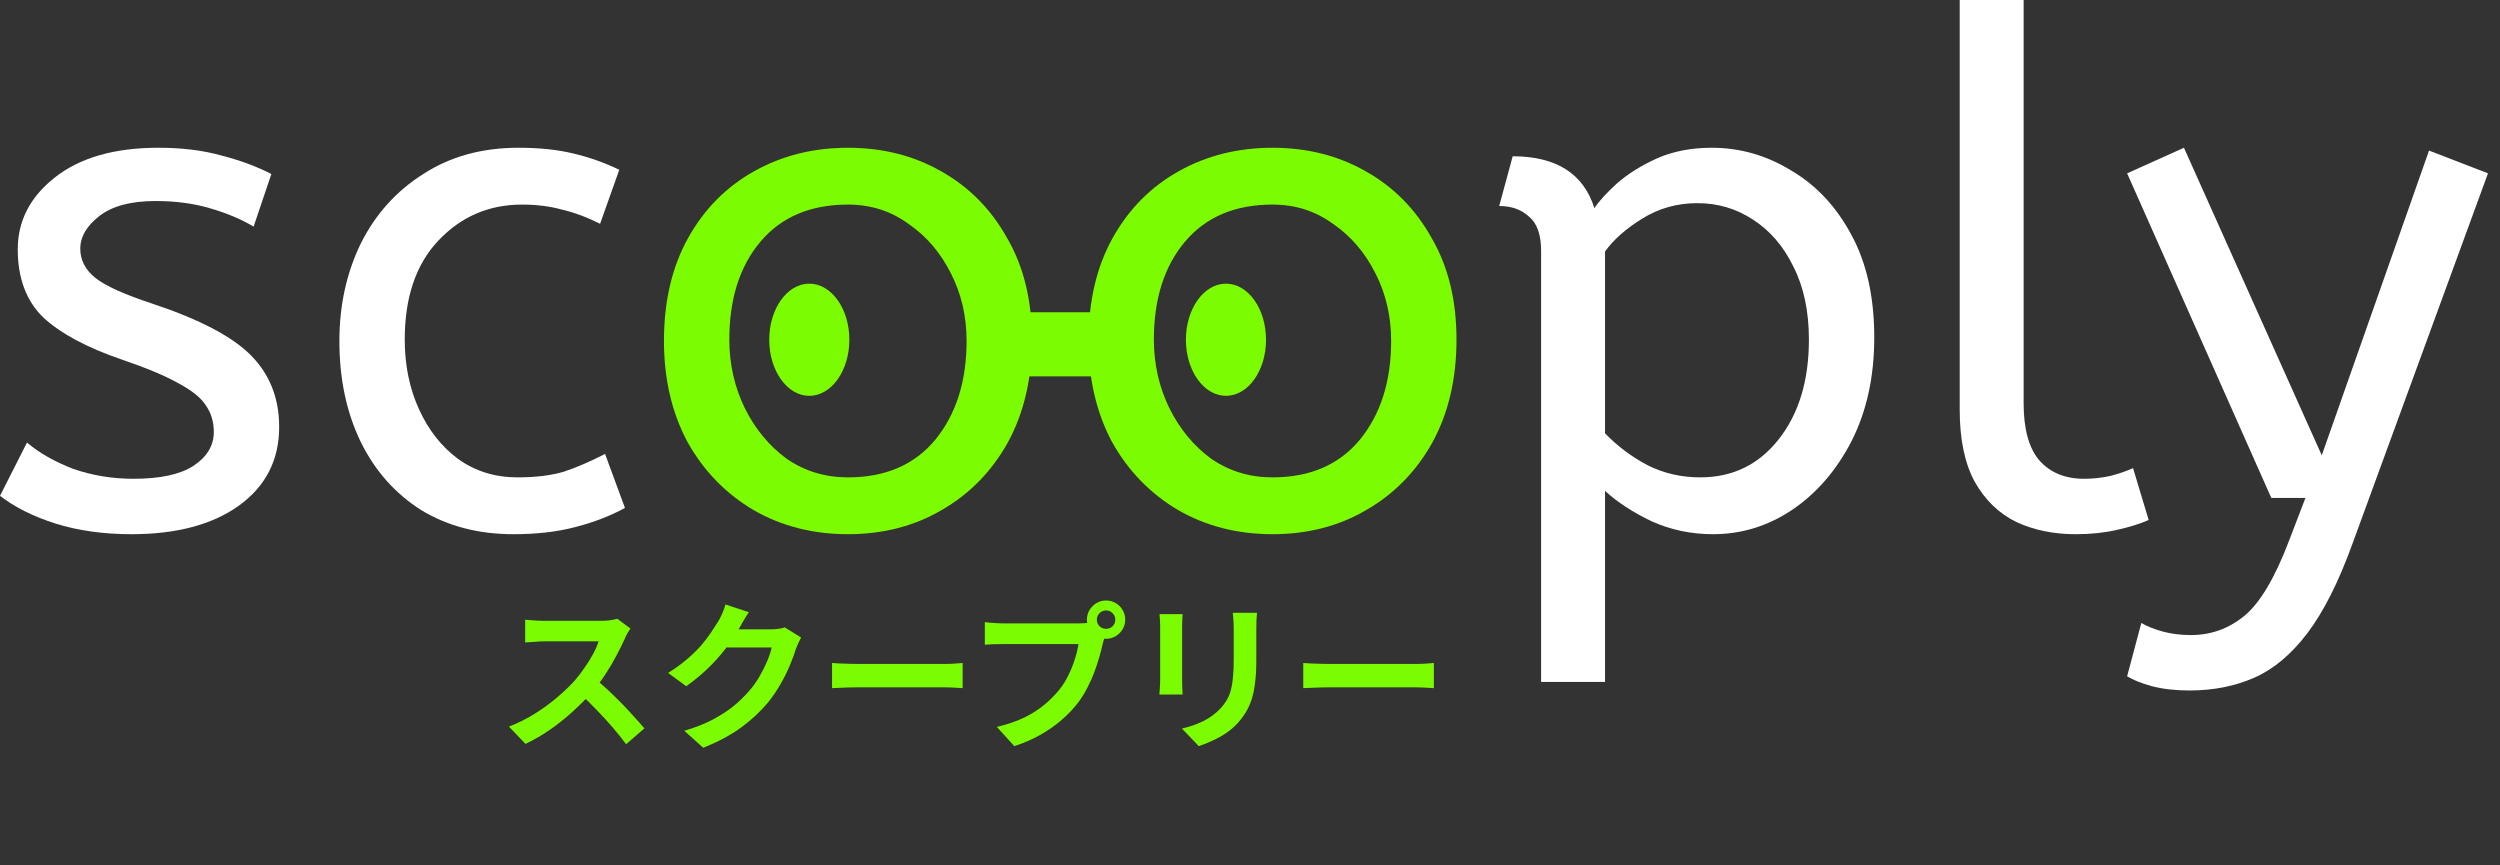 <svg viewBox="0 0 156 54" fill="none" xmlns="http://www.w3.org/2000/svg">
<rect x="0" y="0" width="156" height="54" fill="#333333" stroke="none"/>
<path d="M136.633 43.086C135.746 43.086 134.963 42.997 134.283 42.819C133.633 42.642 133.116 42.435 132.732 42.199L133.619 38.874C133.973 39.081 134.416 39.259 134.948 39.406C135.48 39.554 136.071 39.628 136.721 39.628C137.963 39.628 139.071 39.229 140.046 38.431C141.021 37.633 141.952 36.067 142.839 33.733L143.858 31.073H141.73L132.732 10.816L136.278 9.22L144.878 28.413L151.571 9.397L155.25 10.816L146.784 33.954C145.927 36.318 144.996 38.165 143.991 39.495C142.986 40.825 141.878 41.756 140.667 42.288C139.455 42.819 138.11 43.086 136.633 43.086Z" fill="white"/>
<path d="M129.511 33.334C128.152 33.334 126.925 33.082 125.832 32.58C124.739 32.048 123.867 31.206 123.217 30.053C122.596 28.901 122.286 27.409 122.286 25.576V0H126.275V25.177C126.275 26.773 126.6 27.955 127.25 28.724C127.93 29.492 128.861 29.876 130.043 29.876C130.605 29.876 131.151 29.817 131.683 29.699C132.245 29.551 132.717 29.389 133.102 29.211L134.077 32.447C133.545 32.684 132.88 32.89 132.082 33.068C131.314 33.245 130.457 33.334 129.511 33.334Z" fill="white"/>
<path d="M96.165 42.554V15.647C96.165 14.643 95.914 13.933 95.412 13.52C94.939 13.076 94.318 12.855 93.55 12.855L94.392 9.752C97.111 9.752 98.81 10.831 99.49 12.988C99.785 12.544 100.258 12.027 100.908 11.436C101.588 10.845 102.415 10.328 103.39 9.885C104.395 9.442 105.533 9.22 106.803 9.22C108.577 9.22 110.231 9.693 111.768 10.638C113.334 11.555 114.59 12.899 115.536 14.672C116.481 16.416 116.954 18.543 116.954 21.055C116.954 23.508 116.481 25.665 115.536 27.527C114.59 29.359 113.349 30.792 111.812 31.826C110.305 32.831 108.665 33.334 106.892 33.334C105.533 33.334 104.262 33.068 103.08 32.536C101.898 31.974 100.923 31.339 100.154 30.63V42.554H96.165ZM106.094 29.788C108.104 29.788 109.729 29.004 110.97 27.438C112.241 25.842 112.876 23.759 112.876 21.188C112.876 19.415 112.551 17.893 111.901 16.622C111.28 15.352 110.438 14.377 109.374 13.697C108.34 13.017 107.188 12.677 105.917 12.677C104.646 12.677 103.494 13.002 102.459 13.653C101.455 14.273 100.686 14.953 100.154 15.692V27.039C100.923 27.837 101.809 28.502 102.814 29.034C103.819 29.536 104.912 29.788 106.094 29.788Z" fill="white"/>
<path d="M79.404 33.334C77.217 33.334 75.252 32.831 73.509 31.826C71.765 30.792 70.391 29.374 69.386 27.571C68.411 25.739 67.924 23.641 67.924 21.277C67.924 18.794 68.426 16.652 69.431 14.849C70.435 13.047 71.809 11.658 73.553 10.683C75.297 9.708 77.247 9.22 79.404 9.22C81.561 9.22 83.497 9.708 85.211 10.683C86.954 11.658 88.329 13.047 89.333 14.849C90.368 16.622 90.885 18.735 90.885 21.188C90.885 23.641 90.382 25.783 89.378 27.616C88.373 29.418 86.999 30.822 85.255 31.826C83.541 32.831 81.591 33.334 79.404 33.334ZM79.404 29.788C81.739 29.788 83.556 29.004 84.856 27.438C86.157 25.842 86.807 23.789 86.807 21.277C86.807 19.74 86.482 18.337 85.832 17.066C85.181 15.765 84.295 14.731 83.172 13.963C82.079 13.165 80.823 12.766 79.404 12.766C77.07 12.766 75.252 13.534 73.952 15.071C72.652 16.608 72.002 18.647 72.002 21.188C72.002 22.725 72.327 24.158 72.977 25.488C73.627 26.788 74.499 27.837 75.592 28.635C76.715 29.403 77.986 29.788 79.404 29.788Z" fill="#7CFC00"/>
<path d="M52.912 33.334C50.725 33.334 48.76 32.831 47.017 31.826C45.273 30.792 43.899 29.374 42.894 27.571C41.919 25.739 41.431 23.641 41.431 21.277C41.431 18.794 41.934 16.652 42.939 14.849C43.943 13.047 45.318 11.658 47.061 10.683C48.804 9.708 50.755 9.22 52.912 9.22C55.069 9.22 57.005 9.708 58.719 10.683C60.462 11.658 61.837 13.047 62.841 14.849C63.876 16.622 64.393 18.735 64.393 21.188C64.393 23.641 63.89 25.783 62.886 27.616C61.881 29.418 60.507 30.822 58.763 31.826C57.049 32.831 55.099 33.334 52.912 33.334ZM52.912 29.788C55.247 29.788 57.064 29.004 58.364 27.438C59.664 25.842 60.315 23.789 60.315 21.277C60.315 19.74 59.99 18.337 59.34 17.066C58.689 15.765 57.803 14.731 56.68 13.963C55.587 13.165 54.331 12.766 52.912 12.766C50.578 12.766 48.76 13.534 47.46 15.071C46.16 16.608 45.51 18.647 45.51 21.188C45.51 22.725 45.835 24.158 46.485 25.488C47.135 26.788 48.007 27.837 49.1 28.635C50.223 29.403 51.494 29.788 52.912 29.788Z" fill="#7CFC00"/>
<path d="M32.038 33.334C29.851 33.334 27.93 32.831 26.276 31.826C24.65 30.792 23.394 29.374 22.508 27.571C21.621 25.739 21.178 23.641 21.178 21.277C21.178 19.061 21.621 17.036 22.508 15.204C23.424 13.372 24.724 11.924 26.409 10.86C28.093 9.767 30.073 9.22 32.348 9.22C33.649 9.22 34.786 9.338 35.761 9.575C36.766 9.811 37.727 10.151 38.643 10.594L37.446 13.963C36.618 13.549 35.821 13.254 35.052 13.076C34.313 12.87 33.486 12.766 32.57 12.766C30.502 12.766 28.758 13.52 27.34 15.027C25.951 16.504 25.256 18.558 25.256 21.188C25.256 22.784 25.552 24.232 26.143 25.532C26.734 26.832 27.546 27.867 28.581 28.635C29.645 29.403 30.886 29.788 32.304 29.788C33.427 29.788 34.387 29.669 35.185 29.433C35.983 29.167 36.84 28.797 37.756 28.325L38.997 31.694C38.081 32.196 37.047 32.595 35.895 32.89C34.772 33.186 33.486 33.334 32.038 33.334Z" fill="white"/>
<path d="M8.2 33.334C6.457 33.334 4.876 33.112 3.457 32.669C2.069 32.225 0.916 31.649 0 30.94L1.684 27.616C2.453 28.266 3.413 28.812 4.566 29.256C5.748 29.669 7.004 29.876 8.333 29.876C9.988 29.876 11.229 29.61 12.057 29.078C12.914 28.517 13.342 27.808 13.342 26.951C13.342 26.33 13.18 25.783 12.855 25.311C12.559 24.838 11.998 24.38 11.17 23.936C10.343 23.464 9.146 22.961 7.58 22.429C5.423 21.691 3.797 20.819 2.704 19.814C1.64 18.78 1.108 17.361 1.108 15.559C1.108 13.786 1.876 12.293 3.413 11.082C4.979 9.841 7.137 9.22 9.885 9.22C11.362 9.22 12.677 9.383 13.83 9.708C14.982 10.003 16.017 10.387 16.933 10.86L15.825 14.14C15.027 13.667 14.111 13.283 13.076 12.988C12.072 12.692 10.949 12.544 9.708 12.544C8.171 12.544 7.004 12.855 6.206 13.475C5.408 14.096 5.009 14.776 5.009 15.514C5.009 16.224 5.319 16.829 5.94 17.332C6.56 17.834 7.772 18.381 9.575 18.972C12.5 19.947 14.539 21.026 15.692 22.208C16.844 23.39 17.42 24.867 17.42 26.64C17.42 28.709 16.578 30.349 14.894 31.561C13.239 32.743 11.008 33.334 8.2 33.334Z" fill="white"/>
<path d="M53 21.2C53 23.133 51.881 24.7 50.5 24.7C49.119 24.7 48 23.133 48 21.2C48 19.267 49.119 17.7 50.5 17.7C51.881 17.7 53 19.267 53 21.2Z" fill="#7CFC00"/>
<path d="M79 21.2C79 23.133 77.881 24.7 76.5 24.7C75.119 24.7 74 23.133 74 21.2C74 19.267 75.119 17.7 76.5 17.7C77.881 17.7 79 19.267 79 21.2Z" fill="#7CFC00"/>
<path d="M63.25 19.485H69.25V23.485H63.25V19.485Z" fill="#7CFC00"/>
<path d="M39.34 39.22C39.3 39.28 39.24 39.373 39.16 39.5C39.087 39.627 39.03 39.743 38.99 39.85C38.85 40.163 38.677 40.513 38.47 40.9C38.27 41.287 38.04 41.677 37.78 42.07C37.527 42.457 37.257 42.82 36.97 43.16C36.597 43.58 36.183 43.997 35.73 44.41C35.283 44.817 34.81 45.193 34.31 45.54C33.817 45.88 33.31 46.173 32.79 46.42L31.76 45.34C32.3 45.133 32.823 44.873 33.33 44.56C33.837 44.247 34.307 43.907 34.74 43.54C35.173 43.173 35.547 42.817 35.86 42.47C36.08 42.217 36.287 41.947 36.48 41.66C36.68 41.373 36.857 41.09 37.01 40.81C37.163 40.523 37.277 40.26 37.35 40.02C37.283 40.02 37.163 40.02 36.99 40.02C36.817 40.02 36.613 40.02 36.38 40.02C36.153 40.02 35.913 40.02 35.66 40.02C35.407 40.02 35.163 40.02 34.93 40.02C34.703 40.02 34.503 40.02 34.33 40.02C34.157 40.02 34.033 40.02 33.96 40.02C33.82 40.02 33.673 40.027 33.52 40.04C33.367 40.047 33.22 40.057 33.08 40.07C32.947 40.077 32.843 40.083 32.77 40.09V38.67C32.87 38.677 32.993 38.687 33.14 38.7C33.287 38.713 33.433 38.723 33.58 38.73C33.733 38.737 33.86 38.74 33.96 38.74C34.047 38.74 34.183 38.74 34.37 38.74C34.557 38.74 34.77 38.74 35.01 38.74C35.25 38.74 35.497 38.74 35.75 38.74C36.01 38.74 36.257 38.74 36.49 38.74C36.73 38.74 36.937 38.74 37.11 38.74C37.283 38.74 37.41 38.74 37.49 38.74C37.71 38.74 37.91 38.727 38.09 38.7C38.277 38.673 38.42 38.643 38.52 38.61L39.34 39.22ZM37.1 42.33C37.36 42.537 37.637 42.777 37.93 43.05C38.223 43.323 38.513 43.607 38.8 43.9C39.087 44.193 39.35 44.477 39.59 44.75C39.837 45.017 40.043 45.25 40.21 45.45L39.07 46.44C38.823 46.1 38.54 45.747 38.22 45.38C37.907 45.013 37.573 44.65 37.22 44.29C36.873 43.923 36.52 43.577 36.16 43.25L37.1 42.33ZM49.99 39.78C49.937 39.873 49.88 39.987 49.82 40.12C49.76 40.247 49.707 40.373 49.66 40.5C49.573 40.793 49.45 41.13 49.29 41.51C49.137 41.883 48.943 42.273 48.71 42.68C48.483 43.08 48.22 43.467 47.92 43.84C47.44 44.413 46.88 44.933 46.24 45.4C45.607 45.867 44.82 46.287 43.88 46.66L42.7 45.6C43.38 45.4 43.967 45.17 44.46 44.91C44.953 44.65 45.383 44.373 45.75 44.08C46.117 43.78 46.443 43.463 46.73 43.13C46.963 42.87 47.177 42.577 47.37 42.25C47.563 41.917 47.73 41.587 47.87 41.26C48.01 40.933 48.103 40.647 48.15 40.4H44.78L45.24 39.27C45.333 39.27 45.477 39.27 45.67 39.27C45.87 39.27 46.093 39.27 46.34 39.27C46.593 39.27 46.84 39.27 47.08 39.27C47.327 39.27 47.54 39.27 47.72 39.27C47.907 39.27 48.033 39.27 48.1 39.27C48.253 39.27 48.407 39.26 48.56 39.24C48.72 39.22 48.857 39.19 48.97 39.15L49.99 39.78ZM46.73 38.2C46.61 38.373 46.493 38.56 46.38 38.76C46.267 38.96 46.18 39.113 46.12 39.22C45.893 39.62 45.613 40.037 45.28 40.47C44.953 40.897 44.58 41.313 44.16 41.72C43.74 42.12 43.293 42.487 42.82 42.82L41.69 41.99C42.13 41.717 42.517 41.437 42.85 41.15C43.19 40.863 43.483 40.58 43.73 40.3C43.977 40.013 44.187 39.74 44.36 39.48C44.54 39.213 44.693 38.977 44.82 38.77C44.9 38.643 44.983 38.48 45.07 38.28C45.157 38.073 45.223 37.887 45.27 37.72L46.73 38.2ZM51.92 41.37C52.04 41.377 52.193 41.387 52.38 41.4C52.567 41.407 52.76 41.413 52.96 41.42C53.167 41.427 53.357 41.43 53.53 41.43C53.697 41.43 53.903 41.43 54.15 41.43C54.397 41.43 54.663 41.43 54.95 41.43C55.243 41.43 55.543 41.43 55.85 41.43C56.163 41.43 56.473 41.43 56.78 41.43C57.087 41.43 57.377 41.43 57.65 41.43C57.923 41.43 58.167 41.43 58.38 41.43C58.6 41.43 58.773 41.43 58.9 41.43C59.133 41.43 59.353 41.423 59.56 41.41C59.767 41.39 59.937 41.377 60.07 41.37V42.94C59.957 42.933 59.787 42.923 59.56 42.91C59.333 42.897 59.113 42.89 58.9 42.89C58.773 42.89 58.6 42.89 58.38 42.89C58.16 42.89 57.913 42.89 57.64 42.89C57.367 42.89 57.077 42.89 56.77 42.89C56.47 42.89 56.163 42.89 55.85 42.89C55.537 42.89 55.233 42.89 54.94 42.89C54.653 42.89 54.387 42.89 54.14 42.89C53.9 42.89 53.697 42.89 53.53 42.89C53.243 42.89 52.95 42.897 52.65 42.91C52.35 42.917 52.107 42.927 51.92 42.94V41.37ZM68.444 38.67C68.444 38.83 68.501 38.967 68.614 39.08C68.728 39.187 68.861 39.24 69.014 39.24C69.174 39.24 69.311 39.187 69.424 39.08C69.538 38.967 69.594 38.83 69.594 38.67C69.594 38.51 69.538 38.373 69.424 38.26C69.311 38.147 69.174 38.09 69.014 38.09C68.861 38.09 68.728 38.147 68.614 38.26C68.501 38.373 68.444 38.51 68.444 38.67ZM67.824 38.67C67.824 38.45 67.878 38.25 67.984 38.07C68.098 37.883 68.244 37.737 68.424 37.63C68.604 37.523 68.801 37.47 69.014 37.47C69.234 37.47 69.434 37.523 69.614 37.63C69.801 37.737 69.948 37.883 70.054 38.07C70.161 38.25 70.214 38.45 70.214 38.67C70.214 38.883 70.161 39.08 70.054 39.26C69.948 39.44 69.801 39.587 69.614 39.7C69.434 39.807 69.234 39.86 69.014 39.86C68.801 39.86 68.604 39.807 68.424 39.7C68.244 39.587 68.098 39.44 67.984 39.26C67.878 39.08 67.824 38.883 67.824 38.67ZM69.034 39.46C68.988 39.553 68.948 39.667 68.914 39.8C68.881 39.927 68.848 40.043 68.814 40.15C68.761 40.397 68.691 40.673 68.604 40.98C68.518 41.28 68.414 41.593 68.294 41.92C68.174 42.247 68.031 42.57 67.864 42.89C67.704 43.21 67.521 43.51 67.314 43.79C67.014 44.19 66.664 44.563 66.264 44.91C65.864 45.257 65.418 45.57 64.924 45.85C64.431 46.13 63.888 46.367 63.294 46.56L62.204 45.36C62.871 45.2 63.444 45.003 63.924 44.77C64.404 44.537 64.821 44.27 65.174 43.97C65.534 43.67 65.851 43.35 66.124 43.01C66.344 42.73 66.531 42.427 66.684 42.1C66.844 41.773 66.974 41.447 67.074 41.12C67.181 40.787 67.254 40.477 67.294 40.19C67.194 40.19 67.028 40.19 66.794 40.19C66.568 40.19 66.298 40.19 65.984 40.19C65.678 40.19 65.354 40.19 65.014 40.19C64.681 40.19 64.358 40.19 64.044 40.19C63.731 40.19 63.448 40.19 63.194 40.19C62.948 40.19 62.764 40.19 62.644 40.19C62.411 40.19 62.184 40.193 61.964 40.2C61.751 40.207 61.581 40.217 61.454 40.23V38.82C61.554 38.833 61.674 38.847 61.814 38.86C61.961 38.873 62.108 38.883 62.254 38.89C62.408 38.897 62.538 38.9 62.644 38.9C62.751 38.9 62.901 38.9 63.094 38.9C63.294 38.9 63.524 38.9 63.784 38.9C64.044 38.9 64.314 38.9 64.594 38.9C64.881 38.9 65.164 38.9 65.444 38.9C65.731 38.9 65.998 38.9 66.244 38.9C66.491 38.9 66.704 38.9 66.884 38.9C67.064 38.9 67.194 38.9 67.274 38.9C67.374 38.9 67.494 38.897 67.634 38.89C67.781 38.883 67.921 38.86 68.054 38.82L69.034 39.46ZM78.434 38.24C78.428 38.38 78.418 38.533 78.404 38.7C78.398 38.86 78.394 39.04 78.394 39.24C78.394 39.413 78.394 39.623 78.394 39.87C78.394 40.117 78.394 40.363 78.394 40.61C78.394 40.85 78.394 41.053 78.394 41.22C78.394 41.753 78.368 42.22 78.314 42.62C78.268 43.02 78.194 43.37 78.094 43.67C77.994 43.97 77.871 44.237 77.724 44.47C77.584 44.697 77.421 44.913 77.234 45.12C77.014 45.36 76.761 45.577 76.474 45.77C76.188 45.957 75.898 46.113 75.604 46.24C75.318 46.373 75.051 46.48 74.804 46.56L73.754 45.46C74.254 45.347 74.704 45.19 75.104 44.99C75.511 44.783 75.864 44.52 76.164 44.2C76.338 44.007 76.478 43.813 76.584 43.62C76.691 43.427 76.771 43.213 76.824 42.98C76.884 42.74 76.924 42.47 76.944 42.17C76.971 41.87 76.984 41.527 76.984 41.14C76.984 40.967 76.984 40.76 76.984 40.52C76.984 40.28 76.984 40.043 76.984 39.81C76.984 39.577 76.984 39.387 76.984 39.24C76.984 39.04 76.978 38.86 76.964 38.7C76.958 38.533 76.944 38.38 76.924 38.24H78.434ZM73.794 38.32C73.788 38.44 73.781 38.56 73.774 38.68C73.768 38.793 73.764 38.93 73.764 39.09C73.764 39.163 73.764 39.283 73.764 39.45C73.764 39.617 73.764 39.813 73.764 40.04C73.764 40.26 73.764 40.493 73.764 40.74C73.764 40.98 73.764 41.213 73.764 41.44C73.764 41.667 73.764 41.873 73.764 42.06C73.764 42.24 73.764 42.377 73.764 42.47C73.764 42.597 73.768 42.743 73.774 42.91C73.781 43.077 73.788 43.22 73.794 43.34H72.344C72.351 43.247 72.361 43.113 72.374 42.94C72.388 42.767 72.394 42.607 72.394 42.46C72.394 42.367 72.394 42.23 72.394 42.05C72.394 41.87 72.394 41.667 72.394 41.44C72.394 41.207 72.394 40.97 72.394 40.73C72.394 40.483 72.394 40.25 72.394 40.03C72.394 39.81 72.394 39.617 72.394 39.45C72.394 39.283 72.394 39.163 72.394 39.09C72.394 38.997 72.391 38.877 72.384 38.73C72.378 38.577 72.368 38.44 72.354 38.32H73.794ZM81.324 41.37C81.444 41.377 81.598 41.387 81.784 41.4C81.971 41.407 82.164 41.413 82.364 41.42C82.571 41.427 82.761 41.43 82.934 41.43C83.101 41.43 83.308 41.43 83.554 41.43C83.801 41.43 84.068 41.43 84.354 41.43C84.648 41.43 84.948 41.43 85.254 41.43C85.568 41.43 85.878 41.43 86.184 41.43C86.491 41.43 86.781 41.43 87.054 41.43C87.328 41.43 87.571 41.43 87.784 41.43C88.004 41.43 88.178 41.43 88.304 41.43C88.538 41.43 88.758 41.423 88.964 41.41C89.171 41.39 89.341 41.377 89.474 41.37V42.94C89.361 42.933 89.191 42.923 88.964 42.91C88.738 42.897 88.518 42.89 88.304 42.89C88.178 42.89 88.004 42.89 87.784 42.89C87.564 42.89 87.318 42.89 87.044 42.89C86.771 42.89 86.481 42.89 86.174 42.89C85.874 42.89 85.568 42.89 85.254 42.89C84.941 42.89 84.638 42.89 84.344 42.89C84.058 42.89 83.791 42.89 83.544 42.89C83.304 42.89 83.101 42.89 82.934 42.89C82.648 42.89 82.354 42.897 82.054 42.91C81.754 42.917 81.511 42.927 81.324 42.94V41.37Z" fill="#7CFC00"/>
</svg>
